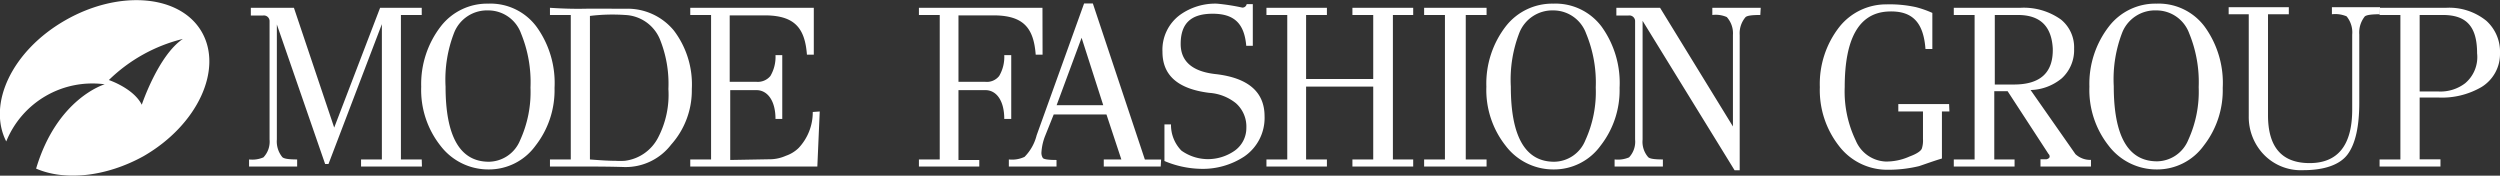 <svg xmlns="http://www.w3.org/2000/svg" width="240.2" height="16.88"><rect width="100%" height="100%" fill="#333333" stroke="none"/><defs><style>.a{fill:#fff}</style></defs><path class="a" d="M40.54 16h-5.85v-.68h2v-13l-5.13 13.44h-.32L26.6 2.35v11.06a2.37 2.37 0 0 0 .52 1.68c.15.16.61.23 1.43.23V16h-4.62v-.68a2.7 2.7 0 0 0 1.38-.2 2.19 2.19 0 0 0 .59-1.71V2a.55.55 0 0 0-.63-.51H24.1V.75h4.14l3.87 11.51L36.52.75h4v.69h-2v13.88h2z"/><path class="a" d="M51.45 14a5.52 5.52 0 0 1-4.54 2.28A5.78 5.78 0 0 1 42.32 14a8.64 8.64 0 0 1-1.85-5.67 9.06 9.06 0 0 1 1.9-5.82A5.63 5.63 0 0 1 46.91.35a5.51 5.51 0 0 1 4.64 2.22 9.21 9.21 0 0 1 1.73 5.88A8.65 8.65 0 0 1 51.45 14zM50.06 3.21A3.35 3.35 0 0 0 46.91 1a3.4 3.4 0 0 0-3.26 2.1 12.43 12.43 0 0 0-.84 5.22c0 4.8 1.39 7.22 4.16 7.22a3.29 3.29 0 0 0 3-2.06 11.14 11.14 0 0 0 1-5.07 12.33 12.33 0 0 0-.91-5.2z"/><path class="a" d="M64.48 13.9A5.51 5.51 0 0 1 60 16.05C58.47 16 57.06 16 55.78 16h-2.94v-.68h2V1.44h-2V.75c1.07.07 2.16.11 3.26.09s2.33 0 4 0a5.76 5.76 0 0 1 4.65 2.1 8.56 8.56 0 0 1 1.72 5.62 7.81 7.81 0 0 1-1.99 5.34zM63.39 3.74a3.79 3.79 0 0 0-3.32-2.3 17.87 17.87 0 0 0-3.39.09v13.79c1 .08 1.77.13 2.44.13a7.15 7.15 0 0 0 .91 0 4.17 4.17 0 0 0 3.19-2.21 8.89 8.89 0 0 0 1-4.69 11.41 11.41 0 0 0-.83-4.81z"/><path class="a" d="M78.76 10.71L78.53 16H66.32v-.68h2V1.44h-2V.75h11.87v4.5h-.66c-.19-2.51-1.15-3.7-3.82-3.77h-3.6v6.38h2.57a1.56 1.56 0 0 0 1.34-.56 3.6 3.6 0 0 0 .49-2h.65v6.13h-.65c0-1.8-.8-2.77-1.83-2.77h-2.52v6.71l3.93-.07a3.83 3.83 0 0 0 1.41-.33 3.26 3.26 0 0 0 1.24-.76 5 5 0 0 0 1.35-3.45zm21.41-5.46h-.66c-.19-2.51-1.13-3.7-3.82-3.77h-3.6v6.38h2.57A1.5 1.5 0 0 0 96 7.3a3.6 3.6 0 0 0 .49-2h.67v6.13h-.67c0-1.8-.78-2.77-1.81-2.77h-2.59v6.71h2V16h-5.8v-.68h2V1.44h-2V.75h11.87zM111.52 16h-5.47v-.68h1.69L106.31 11h-5.07l-.8 2a5.15 5.15 0 0 0-.38 1.66.92.92 0 0 0 .13.51c.08.13.52.2 1.32.2V16h-4.58v-.68a2.8 2.8 0 0 0 1.51-.25A4.5 4.5 0 0 0 99.6 13L104.16.33h.84l5 15h1.56zM106 10.11l-2.08-6.48-2.4 6.48zm13.53 4.94a7.26 7.26 0 0 1-4.23 1.17 9.43 9.43 0 0 1-3.42-.75v-3.52h.63a3.51 3.51 0 0 0 1 2.52 4.41 4.41 0 0 0 2.58.82 4.5 4.5 0 0 0 2.55-.82 2.67 2.67 0 0 0 1.11-2.19 3 3 0 0 0-1-2.36 4.58 4.58 0 0 0-2.58-1c-3-.38-4.48-1.68-4.48-3.94a4.16 4.16 0 0 1 1.7-3.56 5.82 5.82 0 0 1 3.53-1.07 19.9 19.9 0 0 1 2.44.38.41.41 0 0 0 .42-.33h.59v4h-.63c-.19-2.21-1.22-3.1-3.3-3.08s-3 1-3 2.9c0 1.69 1.14 2.66 3.37 2.9 3.11.36 4.69 1.71 4.69 4.05a4.49 4.49 0 0 1-1.97 3.88zm16.25.95h-5.84v-.68h2v-7h-6.45v7h2V16h-5.81v-.68h2V1.44h-2V.75h5.81v.69h-2v6.15h6.45V1.44h-2V.75h5.84v.69h-1.95v13.88h1.95zm7.05 0h-6v-.68h2V1.44h-2V.75h6v.69h-2v13.88h2z"/><path class="a" d="M153.78 14a5.52 5.52 0 0 1-4.54 2.28 5.74 5.74 0 0 1-4.58-2.28 8.64 8.64 0 0 1-1.85-5.67 9 9 0 0 1 1.89-5.83 5.65 5.65 0 0 1 4.54-2.15 5.53 5.53 0 0 1 4.65 2.22 9.26 9.26 0 0 1 1.72 5.88 8.65 8.65 0 0 1-1.83 5.55zm-1.39-10.79A3.35 3.35 0 0 0 149.24 1 3.41 3.41 0 0 0 146 3.1a12.43 12.43 0 0 0-.84 5.22c0 4.8 1.39 7.22 4.16 7.22a3.27 3.27 0 0 0 3-2.06 11.13 11.13 0 0 0 1-5.07 12.31 12.31 0 0 0-.93-5.2z"/><path class="a" d="M169.13 1.44c-.82 0-1.28.06-1.43.22a2.39 2.39 0 0 0-.55 1.7v13h-.49L157.82 2v11.41a2.24 2.24 0 0 0 .53 1.68c.14.16.6.23 1.42.23V16h-4.64v-.68a2.75 2.75 0 0 0 1.39-.2 2.19 2.19 0 0 0 .58-1.71V2a.55.55 0 0 0-.63-.51h-1.17V.75h4.2l7 11.4V3.36a2.32 2.32 0 0 0-.59-1.72 2.63 2.63 0 0 0-1.39-.2V.75h4.65zm18.17 9.27h-.72v4.52c-.74.22-1.45.48-2.19.73a12.63 12.63 0 0 1-3.13.35 5.82 5.82 0 0 1-4.58-2.3 8.69 8.69 0 0 1-1.83-5.64 8.88 8.88 0 0 1 1.89-5.8 5.74 5.74 0 0 1 4.52-2.15 11.77 11.77 0 0 1 2.84.27 10 10 0 0 1 1.56.55v3.47H185c-.19-2.52-1.22-3.74-3.66-3.6-2.74.17-4.1 2.61-4.1 7.26a10.85 10.85 0 0 0 1.07 5.15 3.27 3.27 0 0 0 2.86 2 5.42 5.42 0 0 0 2.29-.48c.74-.27 1.14-.56 1.2-.8a2.48 2.48 0 0 0 .1-.88v-2.65h-2.37V10h4.88zm5.59-1.95h-1.28v6.56h1.95V16h-5.84v-.68h2V1.44h-2V.75h6.37a6.15 6.15 0 0 1 3.93 1.13 3.44 3.44 0 0 1 1.26 2.81 3.67 3.67 0 0 1-1.18 2.83 4.89 4.89 0 0 1-3 1.13l4.31 6.16a2.08 2.08 0 0 0 1.49.55V16h-4.85v-.7h.59c.18-.05.29-.14.29-.25a.33.33 0 0 0-.11-.26zm1-7.32h-2.23v6.68h1.83c2.56 0 3.8-1.15 3.74-3.47-.12-2.15-1.23-3.21-3.35-3.21zM211.73 14a5.52 5.52 0 0 1-4.54 2.28A5.78 5.78 0 0 1 202.6 14a8.64 8.64 0 0 1-1.85-5.67 9 9 0 0 1 1.9-5.82 5.63 5.63 0 0 1 4.54-2.16 5.51 5.51 0 0 1 4.64 2.22 9.21 9.21 0 0 1 1.73 5.88 8.65 8.65 0 0 1-1.83 5.55zm-1.39-10.79A3.35 3.35 0 0 0 207.19 1a3.4 3.4 0 0 0-3.26 2.06 12.43 12.43 0 0 0-.84 5.22c0 4.8 1.38 7.22 4.16 7.22a3.29 3.29 0 0 0 3-2.06 11.14 11.14 0 0 0 1-5.07 12.33 12.33 0 0 0-.91-5.16zm18.31-1.84c-.82 0-1.3.07-1.45.22a2.49 2.49 0 0 0-.52 1.73v6.51c0 2.36-.38 4-1.12 5s-2.23 1.52-4.27 1.52a4.94 4.94 0 0 1-3.93-1.66 5.21 5.21 0 0 1-1.3-3.52v-9.8h-1.93V.69h5.78v.68h-2v9.7c0 3.07 1.33 4.6 4 4.6S226 14 226 10.53V3.32a2.42 2.42 0 0 0-.54-1.75 2.79 2.79 0 0 0-1.41-.2V.69h4.62z"/><path class="a" d="M238.41 8.37a7.56 7.56 0 0 1-4.16 1h-1.77v5.94h2V16h-5.85v-.68h2V1.44h-2V.75H235A5.66 5.66 0 0 1 238.89 2a4 4 0 0 1 1.31 3.1 3.72 3.72 0 0 1-1.79 3.27zm-3.7-6.93h-2.23v7.35h1.81a3.91 3.91 0 0 0 2.56-.79A3.28 3.28 0 0 0 238 5.13c0-2.56-1-3.69-3.29-3.69zM19.38 3.06C17.3-.53 11.44-1 6.29 1.94S-1.23 10 .6 13.59a8.92 8.92 0 0 1 9.46-5.49s-4.57 1.32-6.59 8.1c2.76 1.2 6.72.8 10.33-1.2 5.2-3 7.65-8.35 5.58-11.94zm-5.76 7c-.79-1.58-3.16-2.37-3.16-2.37a15.46 15.46 0 0 1 7.11-3.95c-2.37 1.59-3.95 6.33-3.95 6.33z"/></svg>